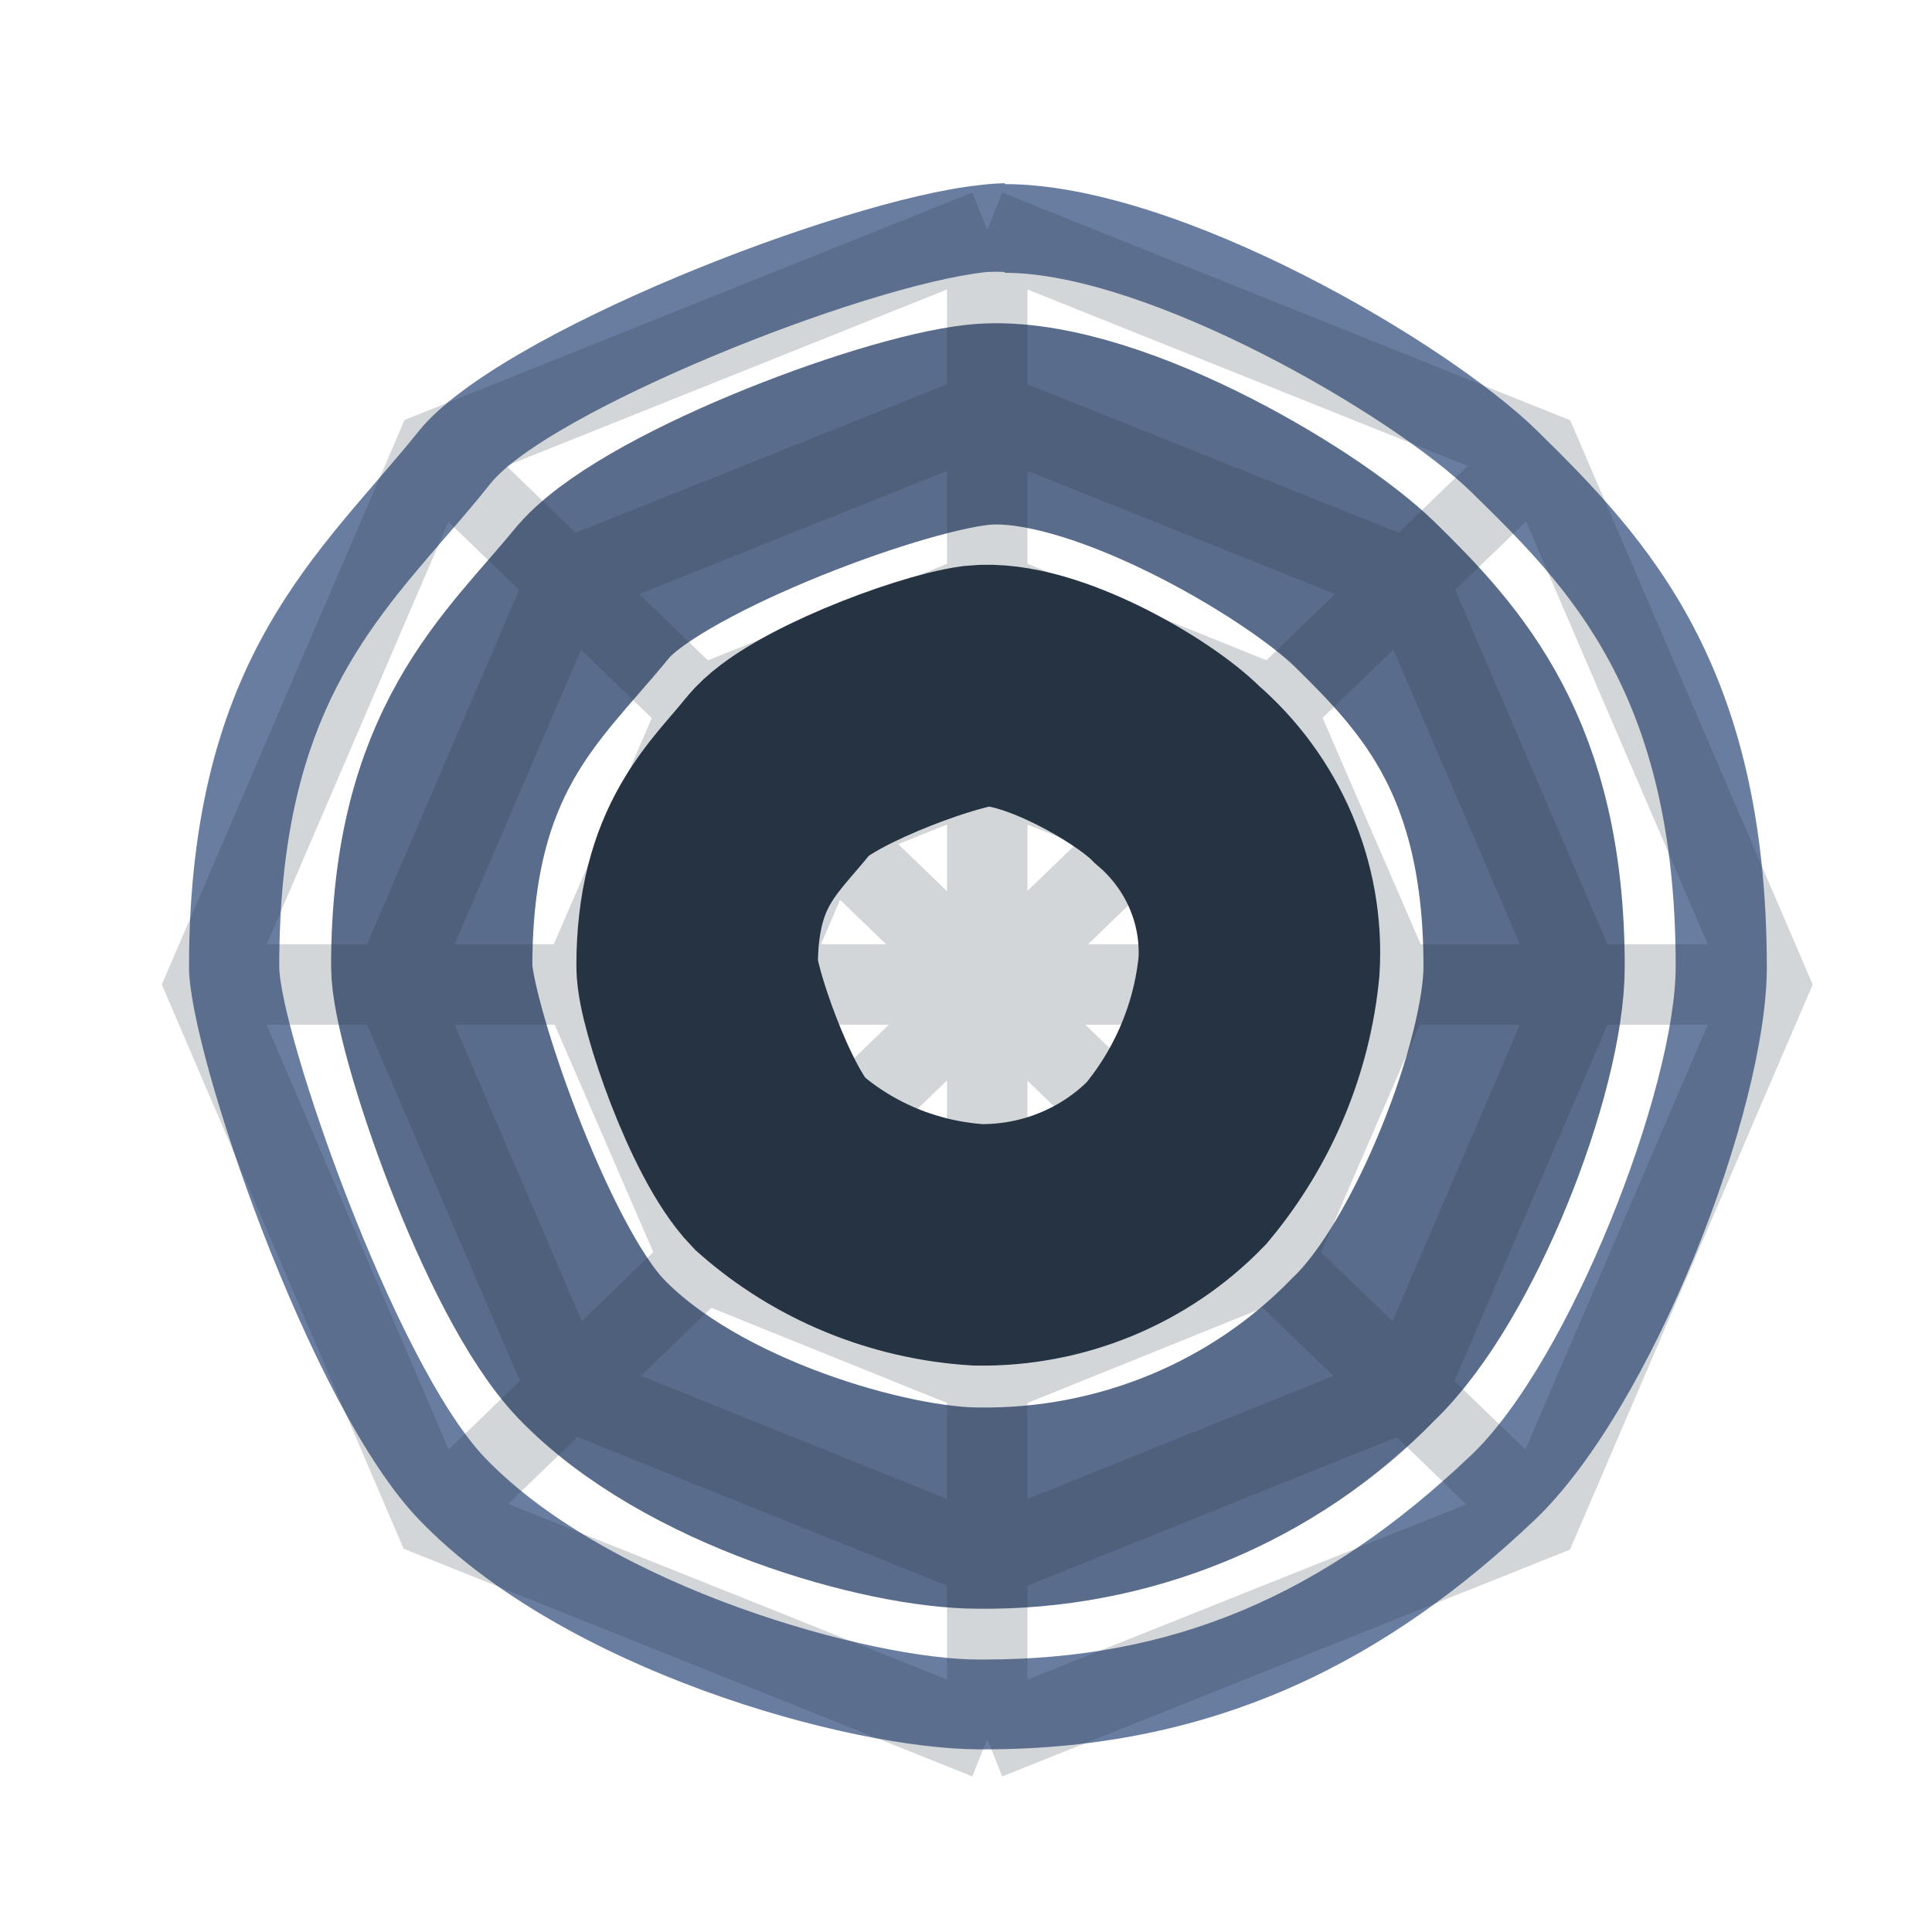<svg width="24" height="24" viewBox="0 0 24 24" fill="none" xmlns="http://www.w3.org/2000/svg">
<path fill-rule="evenodd" clip-rule="evenodd" d="M12.483 3.389C14.253 3.389 17.313 5.163 18.291 6.126C19.475 7.287 20.816 8.602 20.816 12.004C20.816 13.514 19.501 16.908 18.276 18.076C16.43 19.832 14.565 20.615 12.227 20.615H12.148C10.844 20.615 7.589 19.736 6.024 18.109C4.897 16.926 3.469 12.797 3.469 12C3.469 9.061 4.472 7.9 5.536 6.67C5.72 6.457 5.912 6.236 6.092 6.008C6.803 5.123 10.693 3.547 12.264 3.378C12.335 3.375 12.405 3.375 12.475 3.378M12.483 2.276C12.37 2.279 12.259 2.287 12.148 2.302C10.457 2.486 6.186 4.138 5.209 5.347C4.002 6.853 2.348 8.136 2.348 12.018C2.348 13.062 3.852 17.481 5.209 18.881C7.006 20.747 10.524 21.721 12.148 21.731H12.23C15.171 21.731 17.283 20.574 19.065 18.881C20.527 17.488 21.948 13.789 21.948 12.018C21.948 8.271 20.467 6.695 19.091 5.347C17.989 4.267 14.648 2.287 12.483 2.287" fill="#697DA0"/>
<path fill-rule="evenodd" clip-rule="evenodd" d="M18.933 12.007C18.933 13.235 17.952 15.795 16.937 16.761C15.693 18.044 13.956 18.759 12.148 18.734C11.02 18.734 8.588 18.05 7.344 16.757C6.412 15.788 5.363 12.716 5.363 12.004C5.363 9.315 6.491 8.425 7.344 7.382C8.013 6.545 10.975 5.406 12.148 5.277C13.629 5.12 16.152 6.6 16.956 7.386C17.911 8.323 18.933 9.414 18.933 12.007Z" stroke="#5A6C8B" stroke-width="2.5"/>
<path fill-rule="evenodd" clip-rule="evenodd" d="M15.64 12.004C15.553 12.901 15.196 13.752 14.614 14.45C13.973 15.11 13.079 15.478 12.148 15.464C11.231 15.406 10.361 15.048 9.679 14.447C9.197 13.947 8.66 12.375 8.66 12C8.66 10.615 9.25 10.163 9.679 9.623C10.024 9.19 11.558 8.602 12.148 8.521C12.899 8.441 14.208 9.201 14.622 9.623C15.319 10.221 15.694 11.099 15.64 12.004Z" stroke="#253342" stroke-width="3"/>
<path opacity="0.2" d="M2.58 12.23H21.948M5.407 18.863L19.117 5.629M12.264 21.603V2.857M12.264 21.603L5.392 18.852L2.554 12.23L5.403 5.604L12.264 2.857M12.264 21.603L19.125 18.863L21.974 12.23L19.128 5.608L12.264 2.857M19.117 18.863L5.388 5.611M12.264 19.36L7.049 17.263L4.889 12.23L7.049 7.197L12.264 5.112L17.478 7.197L19.639 12.23L17.478 17.263L12.264 19.36ZM12.264 17.091L8.703 15.653L7.213 12.216L8.703 8.779L12.264 7.341L15.825 8.779L17.314 12.216L15.825 15.653L12.264 17.091ZM12.264 14.955L10.267 14.157L9.44 12.23L10.267 10.303L12.264 9.505L14.26 10.303L15.087 12.23L14.26 14.157L12.264 14.955Z" stroke="#253342"/>
</svg>
